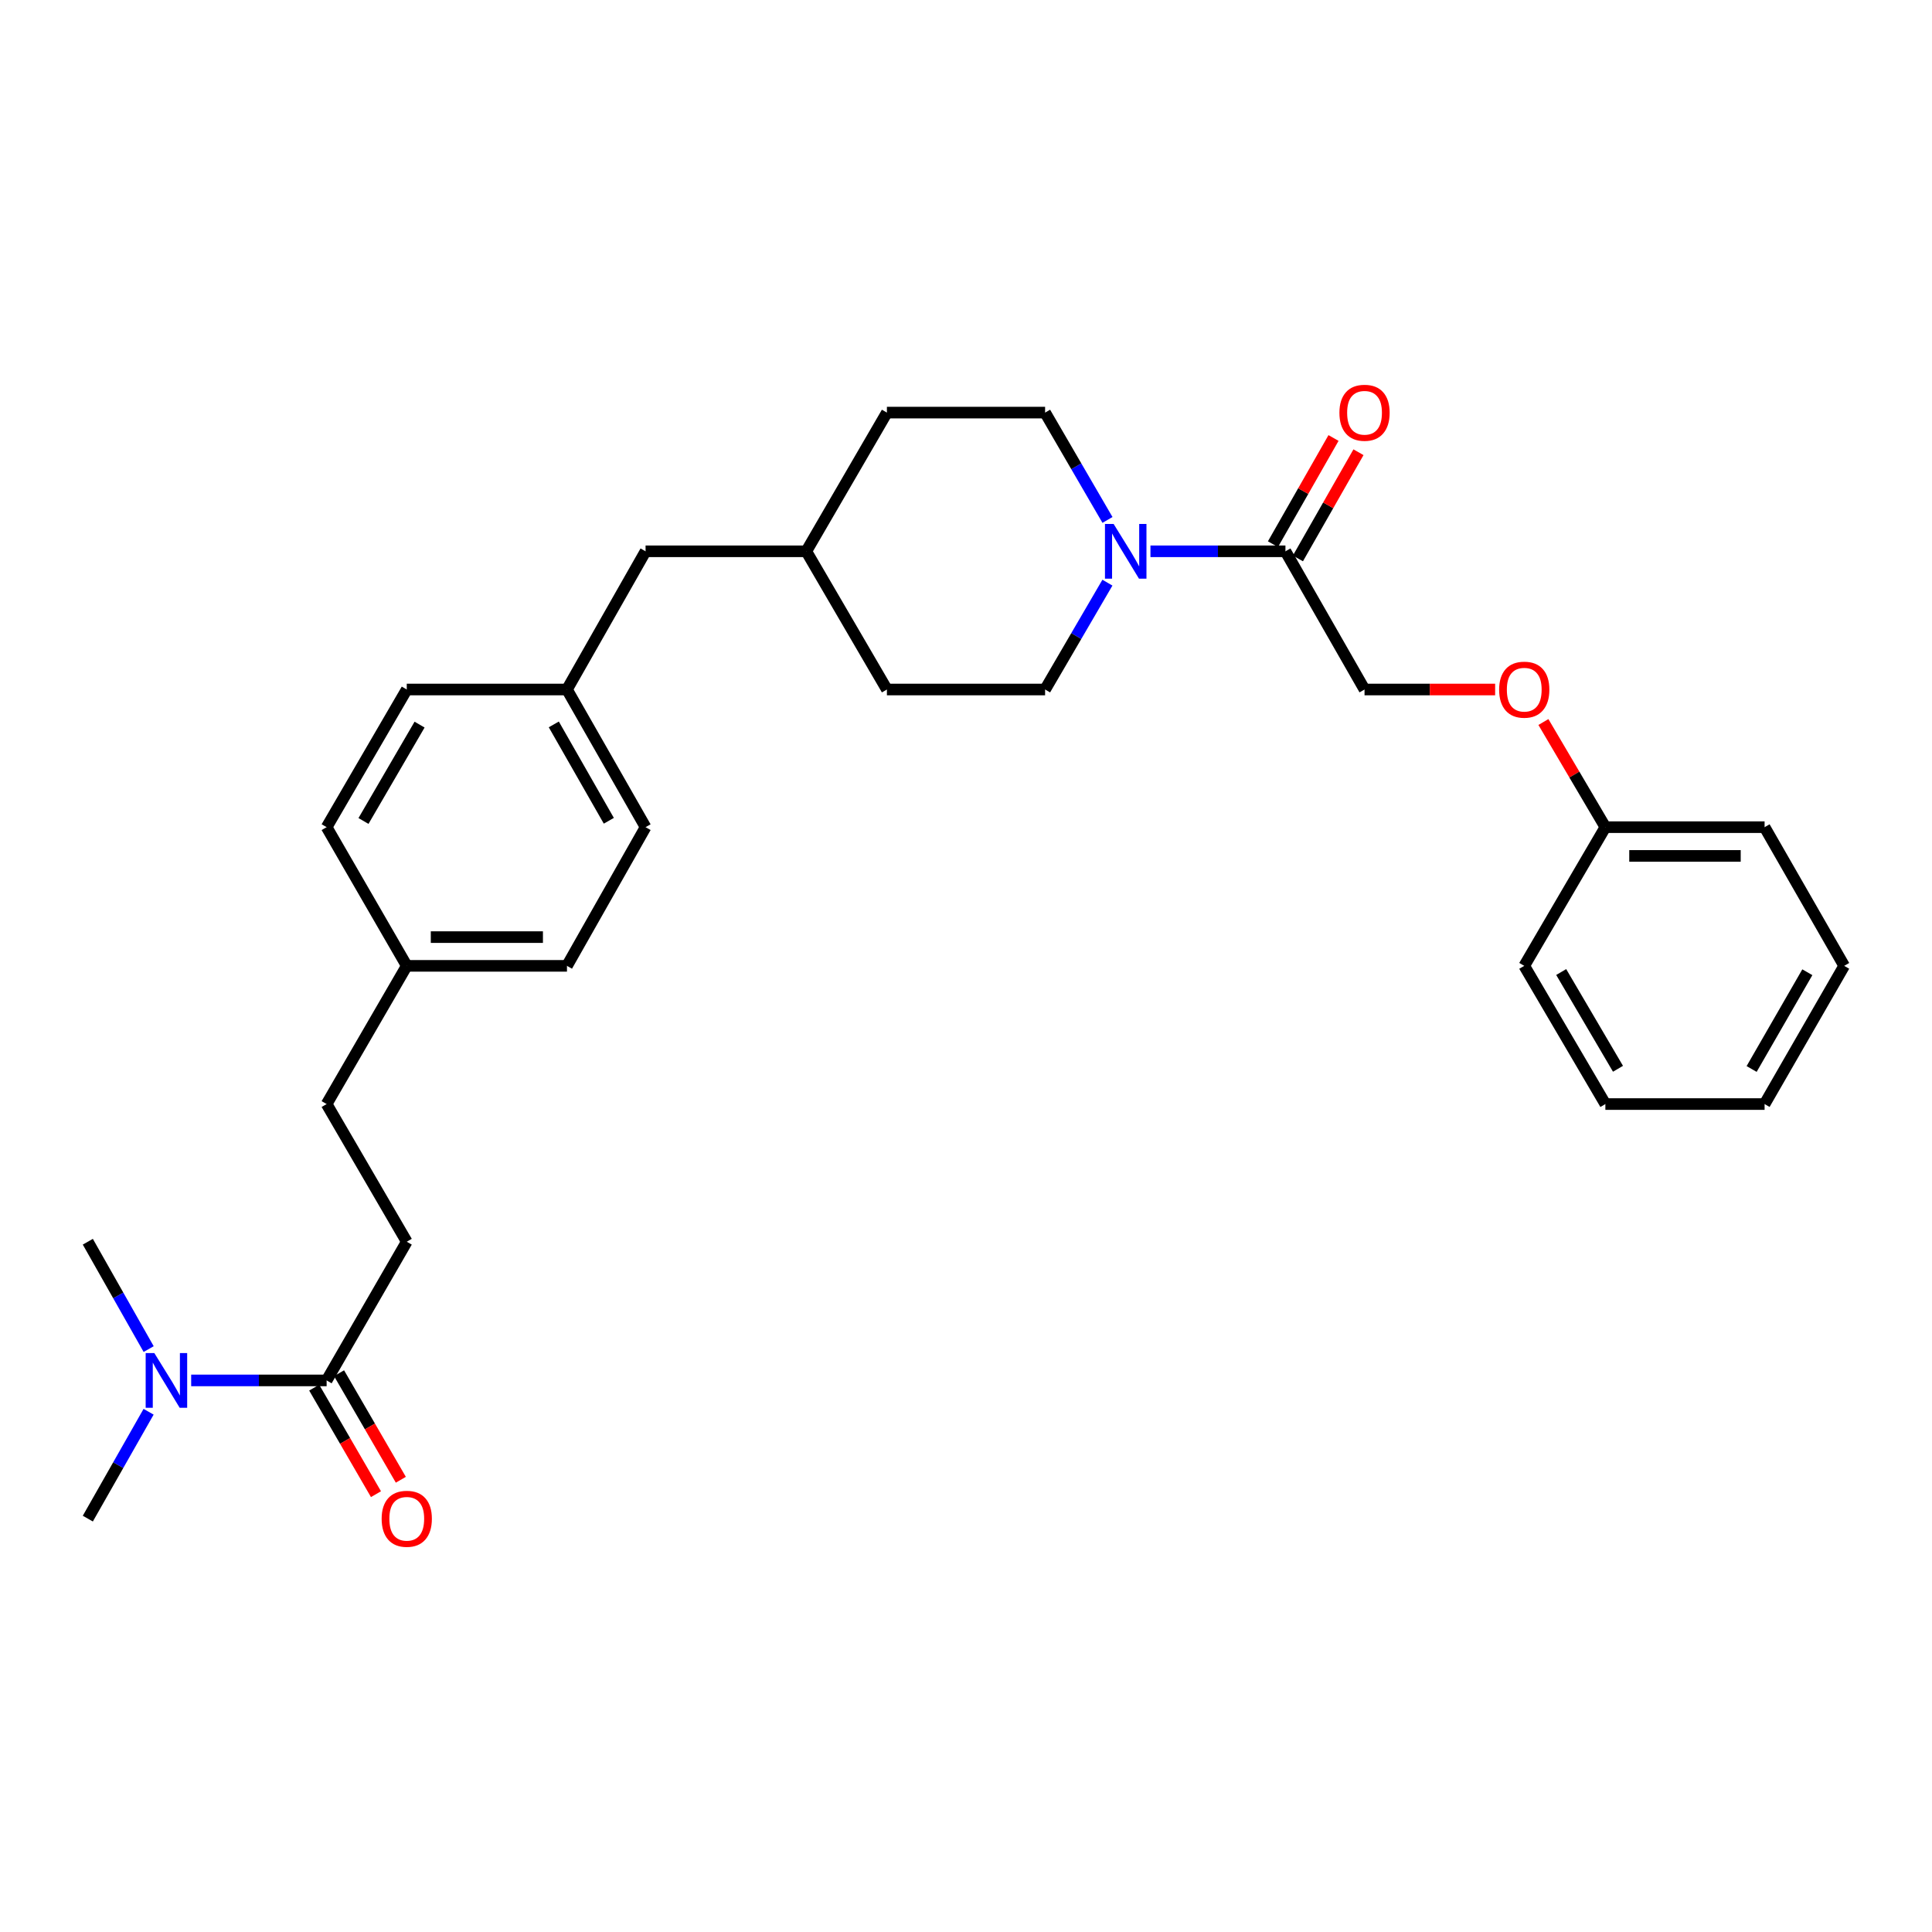 <?xml version='1.0' encoding='iso-8859-1'?>
<svg version='1.1' baseProfile='full'
              xmlns='http://www.w3.org/2000/svg'
                      xmlns:rdkit='http://www.rdkit.org/xml'
                      xmlns:xlink='http://www.w3.org/1999/xlink'
                  xml:space='preserve'
width='1000px' height='1000px' viewBox='0 0 1000 1000'>
<!-- END OF HEADER -->
<rect style='opacity:1.0;fill:#FFFFFF;stroke:none' width='1000' height='1000' x='0' y='0'> </rect>
<path class='bond-0' d='M 595.473,285.353 L 630.407,285.353' style='fill:none;fill-rule:evenodd;stroke:#0000FF;stroke-width:6px;stroke-linecap:butt;stroke-linejoin:miter;stroke-opacity:1' />
<path class='bond-0' d='M 630.407,285.353 L 665.341,285.353' style='fill:none;fill-rule:evenodd;stroke:#000000;stroke-width:6px;stroke-linecap:butt;stroke-linejoin:miter;stroke-opacity:1' />
<path class='bond-3' d='M 573.199,301.584 L 557.07,329.236' style='fill:none;fill-rule:evenodd;stroke:#0000FF;stroke-width:6px;stroke-linecap:butt;stroke-linejoin:miter;stroke-opacity:1' />
<path class='bond-3' d='M 557.07,329.236 L 540.941,356.888' style='fill:none;fill-rule:evenodd;stroke:#000000;stroke-width:6px;stroke-linecap:butt;stroke-linejoin:miter;stroke-opacity:1' />
<path class='bond-4' d='M 573.23,269.117 L 557.085,241.34' style='fill:none;fill-rule:evenodd;stroke:#0000FF;stroke-width:6px;stroke-linecap:butt;stroke-linejoin:miter;stroke-opacity:1' />
<path class='bond-4' d='M 557.085,241.34 L 540.941,213.562' style='fill:none;fill-rule:evenodd;stroke:#000000;stroke-width:6px;stroke-linecap:butt;stroke-linejoin:miter;stroke-opacity:1' />
<path class='bond-5' d='M 665.341,285.353 L 706.282,356.888' style='fill:none;fill-rule:evenodd;stroke:#000000;stroke-width:6px;stroke-linecap:butt;stroke-linejoin:miter;stroke-opacity:1' />
<path class='bond-6' d='M 671.802,289.038 L 687.475,261.555' style='fill:none;fill-rule:evenodd;stroke:#000000;stroke-width:6px;stroke-linecap:butt;stroke-linejoin:miter;stroke-opacity:1' />
<path class='bond-6' d='M 687.475,261.555 L 703.147,234.073' style='fill:none;fill-rule:evenodd;stroke:#FF0000;stroke-width:6px;stroke-linecap:butt;stroke-linejoin:miter;stroke-opacity:1' />
<path class='bond-6' d='M 658.88,281.669 L 674.553,254.186' style='fill:none;fill-rule:evenodd;stroke:#000000;stroke-width:6px;stroke-linecap:butt;stroke-linejoin:miter;stroke-opacity:1' />
<path class='bond-6' d='M 674.553,254.186 L 690.225,226.704' style='fill:none;fill-rule:evenodd;stroke:#FF0000;stroke-width:6px;stroke-linecap:butt;stroke-linejoin:miter;stroke-opacity:1' />
<path class='bond-1' d='M 169.062,714.503 L 210.539,642.712' style='fill:none;fill-rule:evenodd;stroke:#000000;stroke-width:6px;stroke-linecap:butt;stroke-linejoin:miter;stroke-opacity:1' />
<path class='bond-2' d='M 169.062,714.503 L 134.007,714.503' style='fill:none;fill-rule:evenodd;stroke:#000000;stroke-width:6px;stroke-linecap:butt;stroke-linejoin:miter;stroke-opacity:1' />
<path class='bond-2' d='M 134.007,714.503 L 98.952,714.503' style='fill:none;fill-rule:evenodd;stroke:#0000FF;stroke-width:6px;stroke-linecap:butt;stroke-linejoin:miter;stroke-opacity:1' />
<path class='bond-7' d='M 162.627,718.234 L 178.615,745.807' style='fill:none;fill-rule:evenodd;stroke:#000000;stroke-width:6px;stroke-linecap:butt;stroke-linejoin:miter;stroke-opacity:1' />
<path class='bond-7' d='M 178.615,745.807 L 194.603,773.381' style='fill:none;fill-rule:evenodd;stroke:#FF0000;stroke-width:6px;stroke-linecap:butt;stroke-linejoin:miter;stroke-opacity:1' />
<path class='bond-7' d='M 175.496,710.772 L 191.484,738.346' style='fill:none;fill-rule:evenodd;stroke:#000000;stroke-width:6px;stroke-linecap:butt;stroke-linejoin:miter;stroke-opacity:1' />
<path class='bond-7' d='M 191.484,738.346 L 207.472,765.919' style='fill:none;fill-rule:evenodd;stroke:#FF0000;stroke-width:6px;stroke-linecap:butt;stroke-linejoin:miter;stroke-opacity:1' />
<path class='bond-22' d='M 76.945,698.28 L 61.2,670.496' style='fill:none;fill-rule:evenodd;stroke:#0000FF;stroke-width:6px;stroke-linecap:butt;stroke-linejoin:miter;stroke-opacity:1' />
<path class='bond-22' d='M 61.2,670.496 L 45.455,642.712' style='fill:none;fill-rule:evenodd;stroke:#000000;stroke-width:6px;stroke-linecap:butt;stroke-linejoin:miter;stroke-opacity:1' />
<path class='bond-23' d='M 76.916,730.72 L 61.185,758.379' style='fill:none;fill-rule:evenodd;stroke:#0000FF;stroke-width:6px;stroke-linecap:butt;stroke-linejoin:miter;stroke-opacity:1' />
<path class='bond-23' d='M 61.185,758.379 L 45.455,786.038' style='fill:none;fill-rule:evenodd;stroke:#000000;stroke-width:6px;stroke-linecap:butt;stroke-linejoin:miter;stroke-opacity:1' />
<path class='bond-14' d='M 540.941,356.888 L 459.059,356.888' style='fill:none;fill-rule:evenodd;stroke:#000000;stroke-width:6px;stroke-linecap:butt;stroke-linejoin:miter;stroke-opacity:1' />
<path class='bond-15' d='M 540.941,213.562 L 459.059,213.562' style='fill:none;fill-rule:evenodd;stroke:#000000;stroke-width:6px;stroke-linecap:butt;stroke-linejoin:miter;stroke-opacity:1' />
<path class='bond-9' d='M 706.282,356.888 L 740.082,356.888' style='fill:none;fill-rule:evenodd;stroke:#000000;stroke-width:6px;stroke-linecap:butt;stroke-linejoin:miter;stroke-opacity:1' />
<path class='bond-9' d='M 740.082,356.888 L 773.882,356.888' style='fill:none;fill-rule:evenodd;stroke:#FF0000;stroke-width:6px;stroke-linecap:butt;stroke-linejoin:miter;stroke-opacity:1' />
<path class='bond-8' d='M 210.539,642.712 L 169.062,571.459' style='fill:none;fill-rule:evenodd;stroke:#000000;stroke-width:6px;stroke-linecap:butt;stroke-linejoin:miter;stroke-opacity:1' />
<path class='bond-17' d='M 798.865,373.715 L 814.902,400.928' style='fill:none;fill-rule:evenodd;stroke:#FF0000;stroke-width:6px;stroke-linecap:butt;stroke-linejoin:miter;stroke-opacity:1' />
<path class='bond-17' d='M 814.902,400.928 L 830.938,428.141' style='fill:none;fill-rule:evenodd;stroke:#000000;stroke-width:6px;stroke-linecap:butt;stroke-linejoin:miter;stroke-opacity:1' />
<path class='bond-10' d='M 293.462,356.888 L 334.147,285.353' style='fill:none;fill-rule:evenodd;stroke:#000000;stroke-width:6px;stroke-linecap:butt;stroke-linejoin:miter;stroke-opacity:1' />
<path class='bond-18' d='M 293.462,356.888 L 210.539,356.888' style='fill:none;fill-rule:evenodd;stroke:#000000;stroke-width:6px;stroke-linecap:butt;stroke-linejoin:miter;stroke-opacity:1' />
<path class='bond-19' d='M 293.462,356.888 L 334.147,428.141' style='fill:none;fill-rule:evenodd;stroke:#000000;stroke-width:6px;stroke-linecap:butt;stroke-linejoin:miter;stroke-opacity:1' />
<path class='bond-19' d='M 286.647,374.952 L 315.126,424.829' style='fill:none;fill-rule:evenodd;stroke:#000000;stroke-width:6px;stroke-linecap:butt;stroke-linejoin:miter;stroke-opacity:1' />
<path class='bond-11' d='M 210.539,499.924 L 293.462,499.924' style='fill:none;fill-rule:evenodd;stroke:#000000;stroke-width:6px;stroke-linecap:butt;stroke-linejoin:miter;stroke-opacity:1' />
<path class='bond-11' d='M 222.978,485.048 L 281.024,485.048' style='fill:none;fill-rule:evenodd;stroke:#000000;stroke-width:6px;stroke-linecap:butt;stroke-linejoin:miter;stroke-opacity:1' />
<path class='bond-13' d='M 210.539,499.924 L 169.062,571.459' style='fill:none;fill-rule:evenodd;stroke:#000000;stroke-width:6px;stroke-linecap:butt;stroke-linejoin:miter;stroke-opacity:1' />
<path class='bond-30' d='M 210.539,499.924 L 169.062,428.141' style='fill:none;fill-rule:evenodd;stroke:#000000;stroke-width:6px;stroke-linecap:butt;stroke-linejoin:miter;stroke-opacity:1' />
<path class='bond-12' d='M 334.147,285.353 L 417.334,285.353' style='fill:none;fill-rule:evenodd;stroke:#000000;stroke-width:6px;stroke-linecap:butt;stroke-linejoin:miter;stroke-opacity:1' />
<path class='bond-29' d='M 459.059,356.888 L 417.334,285.353' style='fill:none;fill-rule:evenodd;stroke:#000000;stroke-width:6px;stroke-linecap:butt;stroke-linejoin:miter;stroke-opacity:1' />
<path class='bond-16' d='M 459.059,213.562 L 417.334,285.353' style='fill:none;fill-rule:evenodd;stroke:#000000;stroke-width:6px;stroke-linecap:butt;stroke-linejoin:miter;stroke-opacity:1' />
<path class='bond-24' d='M 830.938,428.141 L 913.349,428.141' style='fill:none;fill-rule:evenodd;stroke:#000000;stroke-width:6px;stroke-linecap:butt;stroke-linejoin:miter;stroke-opacity:1' />
<path class='bond-24' d='M 843.3,443.017 L 900.987,443.017' style='fill:none;fill-rule:evenodd;stroke:#000000;stroke-width:6px;stroke-linecap:butt;stroke-linejoin:miter;stroke-opacity:1' />
<path class='bond-25' d='M 830.938,428.141 L 788.948,499.924' style='fill:none;fill-rule:evenodd;stroke:#000000;stroke-width:6px;stroke-linecap:butt;stroke-linejoin:miter;stroke-opacity:1' />
<path class='bond-21' d='M 210.539,356.888 L 169.062,428.141' style='fill:none;fill-rule:evenodd;stroke:#000000;stroke-width:6px;stroke-linecap:butt;stroke-linejoin:miter;stroke-opacity:1' />
<path class='bond-21' d='M 217.174,375.06 L 188.139,424.937' style='fill:none;fill-rule:evenodd;stroke:#000000;stroke-width:6px;stroke-linecap:butt;stroke-linejoin:miter;stroke-opacity:1' />
<path class='bond-20' d='M 334.147,428.141 L 293.462,499.924' style='fill:none;fill-rule:evenodd;stroke:#000000;stroke-width:6px;stroke-linecap:butt;stroke-linejoin:miter;stroke-opacity:1' />
<path class='bond-27' d='M 913.349,428.141 L 954.545,499.924' style='fill:none;fill-rule:evenodd;stroke:#000000;stroke-width:6px;stroke-linecap:butt;stroke-linejoin:miter;stroke-opacity:1' />
<path class='bond-26' d='M 788.948,499.924 L 830.938,571.459' style='fill:none;fill-rule:evenodd;stroke:#000000;stroke-width:6px;stroke-linecap:butt;stroke-linejoin:miter;stroke-opacity:1' />
<path class='bond-26' d='M 808.075,503.124 L 837.469,553.198' style='fill:none;fill-rule:evenodd;stroke:#000000;stroke-width:6px;stroke-linecap:butt;stroke-linejoin:miter;stroke-opacity:1' />
<path class='bond-28' d='M 830.938,571.459 L 913.349,571.459' style='fill:none;fill-rule:evenodd;stroke:#000000;stroke-width:6px;stroke-linecap:butt;stroke-linejoin:miter;stroke-opacity:1' />
<path class='bond-31' d='M 954.545,499.924 L 913.349,571.459' style='fill:none;fill-rule:evenodd;stroke:#000000;stroke-width:6px;stroke-linecap:butt;stroke-linejoin:miter;stroke-opacity:1' />
<path class='bond-31' d='M 935.475,503.23 L 906.637,553.305' style='fill:none;fill-rule:evenodd;stroke:#000000;stroke-width:6px;stroke-linecap:butt;stroke-linejoin:miter;stroke-opacity:1' />
<path  class='atom-0' d='M 576.406 271.193
L 585.686 286.193
Q 586.606 287.673, 588.086 290.353
Q 589.566 293.033, 589.646 293.193
L 589.646 271.193
L 593.406 271.193
L 593.406 299.513
L 589.526 299.513
L 579.566 283.113
Q 578.406 281.193, 577.166 278.993
Q 575.966 276.793, 575.606 276.113
L 575.606 299.513
L 571.926 299.513
L 571.926 271.193
L 576.406 271.193
' fill='#0000FF'/>
<path  class='atom-3' d='M 79.879 700.343
L 89.159 715.343
Q 90.079 716.823, 91.559 719.503
Q 93.039 722.183, 93.119 722.343
L 93.119 700.343
L 96.879 700.343
L 96.879 728.663
L 92.999 728.663
L 83.039 712.263
Q 81.879 710.343, 80.639 708.143
Q 79.439 705.943, 79.079 705.263
L 79.079 728.663
L 75.399 728.663
L 75.399 700.343
L 79.879 700.343
' fill='#0000FF'/>
<path  class='atom-7' d='M 693.282 213.642
Q 693.282 206.842, 696.642 203.042
Q 700.002 199.242, 706.282 199.242
Q 712.562 199.242, 715.922 203.042
Q 719.282 206.842, 719.282 213.642
Q 719.282 220.522, 715.882 224.442
Q 712.482 228.322, 706.282 228.322
Q 700.042 228.322, 696.642 224.442
Q 693.282 220.562, 693.282 213.642
M 706.282 225.122
Q 710.602 225.122, 712.922 222.242
Q 715.282 219.322, 715.282 213.642
Q 715.282 208.082, 712.922 205.282
Q 710.602 202.442, 706.282 202.442
Q 701.962 202.442, 699.602 205.242
Q 697.282 208.042, 697.282 213.642
Q 697.282 219.362, 699.602 222.242
Q 701.962 225.122, 706.282 225.122
' fill='#FF0000'/>
<path  class='atom-8' d='M 197.539 786.118
Q 197.539 779.318, 200.899 775.518
Q 204.259 771.718, 210.539 771.718
Q 216.819 771.718, 220.179 775.518
Q 223.539 779.318, 223.539 786.118
Q 223.539 792.998, 220.139 796.918
Q 216.739 800.798, 210.539 800.798
Q 204.299 800.798, 200.899 796.918
Q 197.539 793.038, 197.539 786.118
M 210.539 797.598
Q 214.859 797.598, 217.179 794.718
Q 219.539 791.798, 219.539 786.118
Q 219.539 780.558, 217.179 777.758
Q 214.859 774.918, 210.539 774.918
Q 206.219 774.918, 203.859 777.718
Q 201.539 780.518, 201.539 786.118
Q 201.539 791.838, 203.859 794.718
Q 206.219 797.598, 210.539 797.598
' fill='#FF0000'/>
<path  class='atom-10' d='M 775.948 356.968
Q 775.948 350.168, 779.308 346.368
Q 782.668 342.568, 788.948 342.568
Q 795.228 342.568, 798.588 346.368
Q 801.948 350.168, 801.948 356.968
Q 801.948 363.848, 798.548 367.768
Q 795.148 371.648, 788.948 371.648
Q 782.708 371.648, 779.308 367.768
Q 775.948 363.888, 775.948 356.968
M 788.948 368.448
Q 793.268 368.448, 795.588 365.568
Q 797.948 362.648, 797.948 356.968
Q 797.948 351.408, 795.588 348.608
Q 793.268 345.768, 788.948 345.768
Q 784.628 345.768, 782.268 348.568
Q 779.948 351.368, 779.948 356.968
Q 779.948 362.688, 782.268 365.568
Q 784.628 368.448, 788.948 368.448
' fill='#FF0000'/>
</svg>
